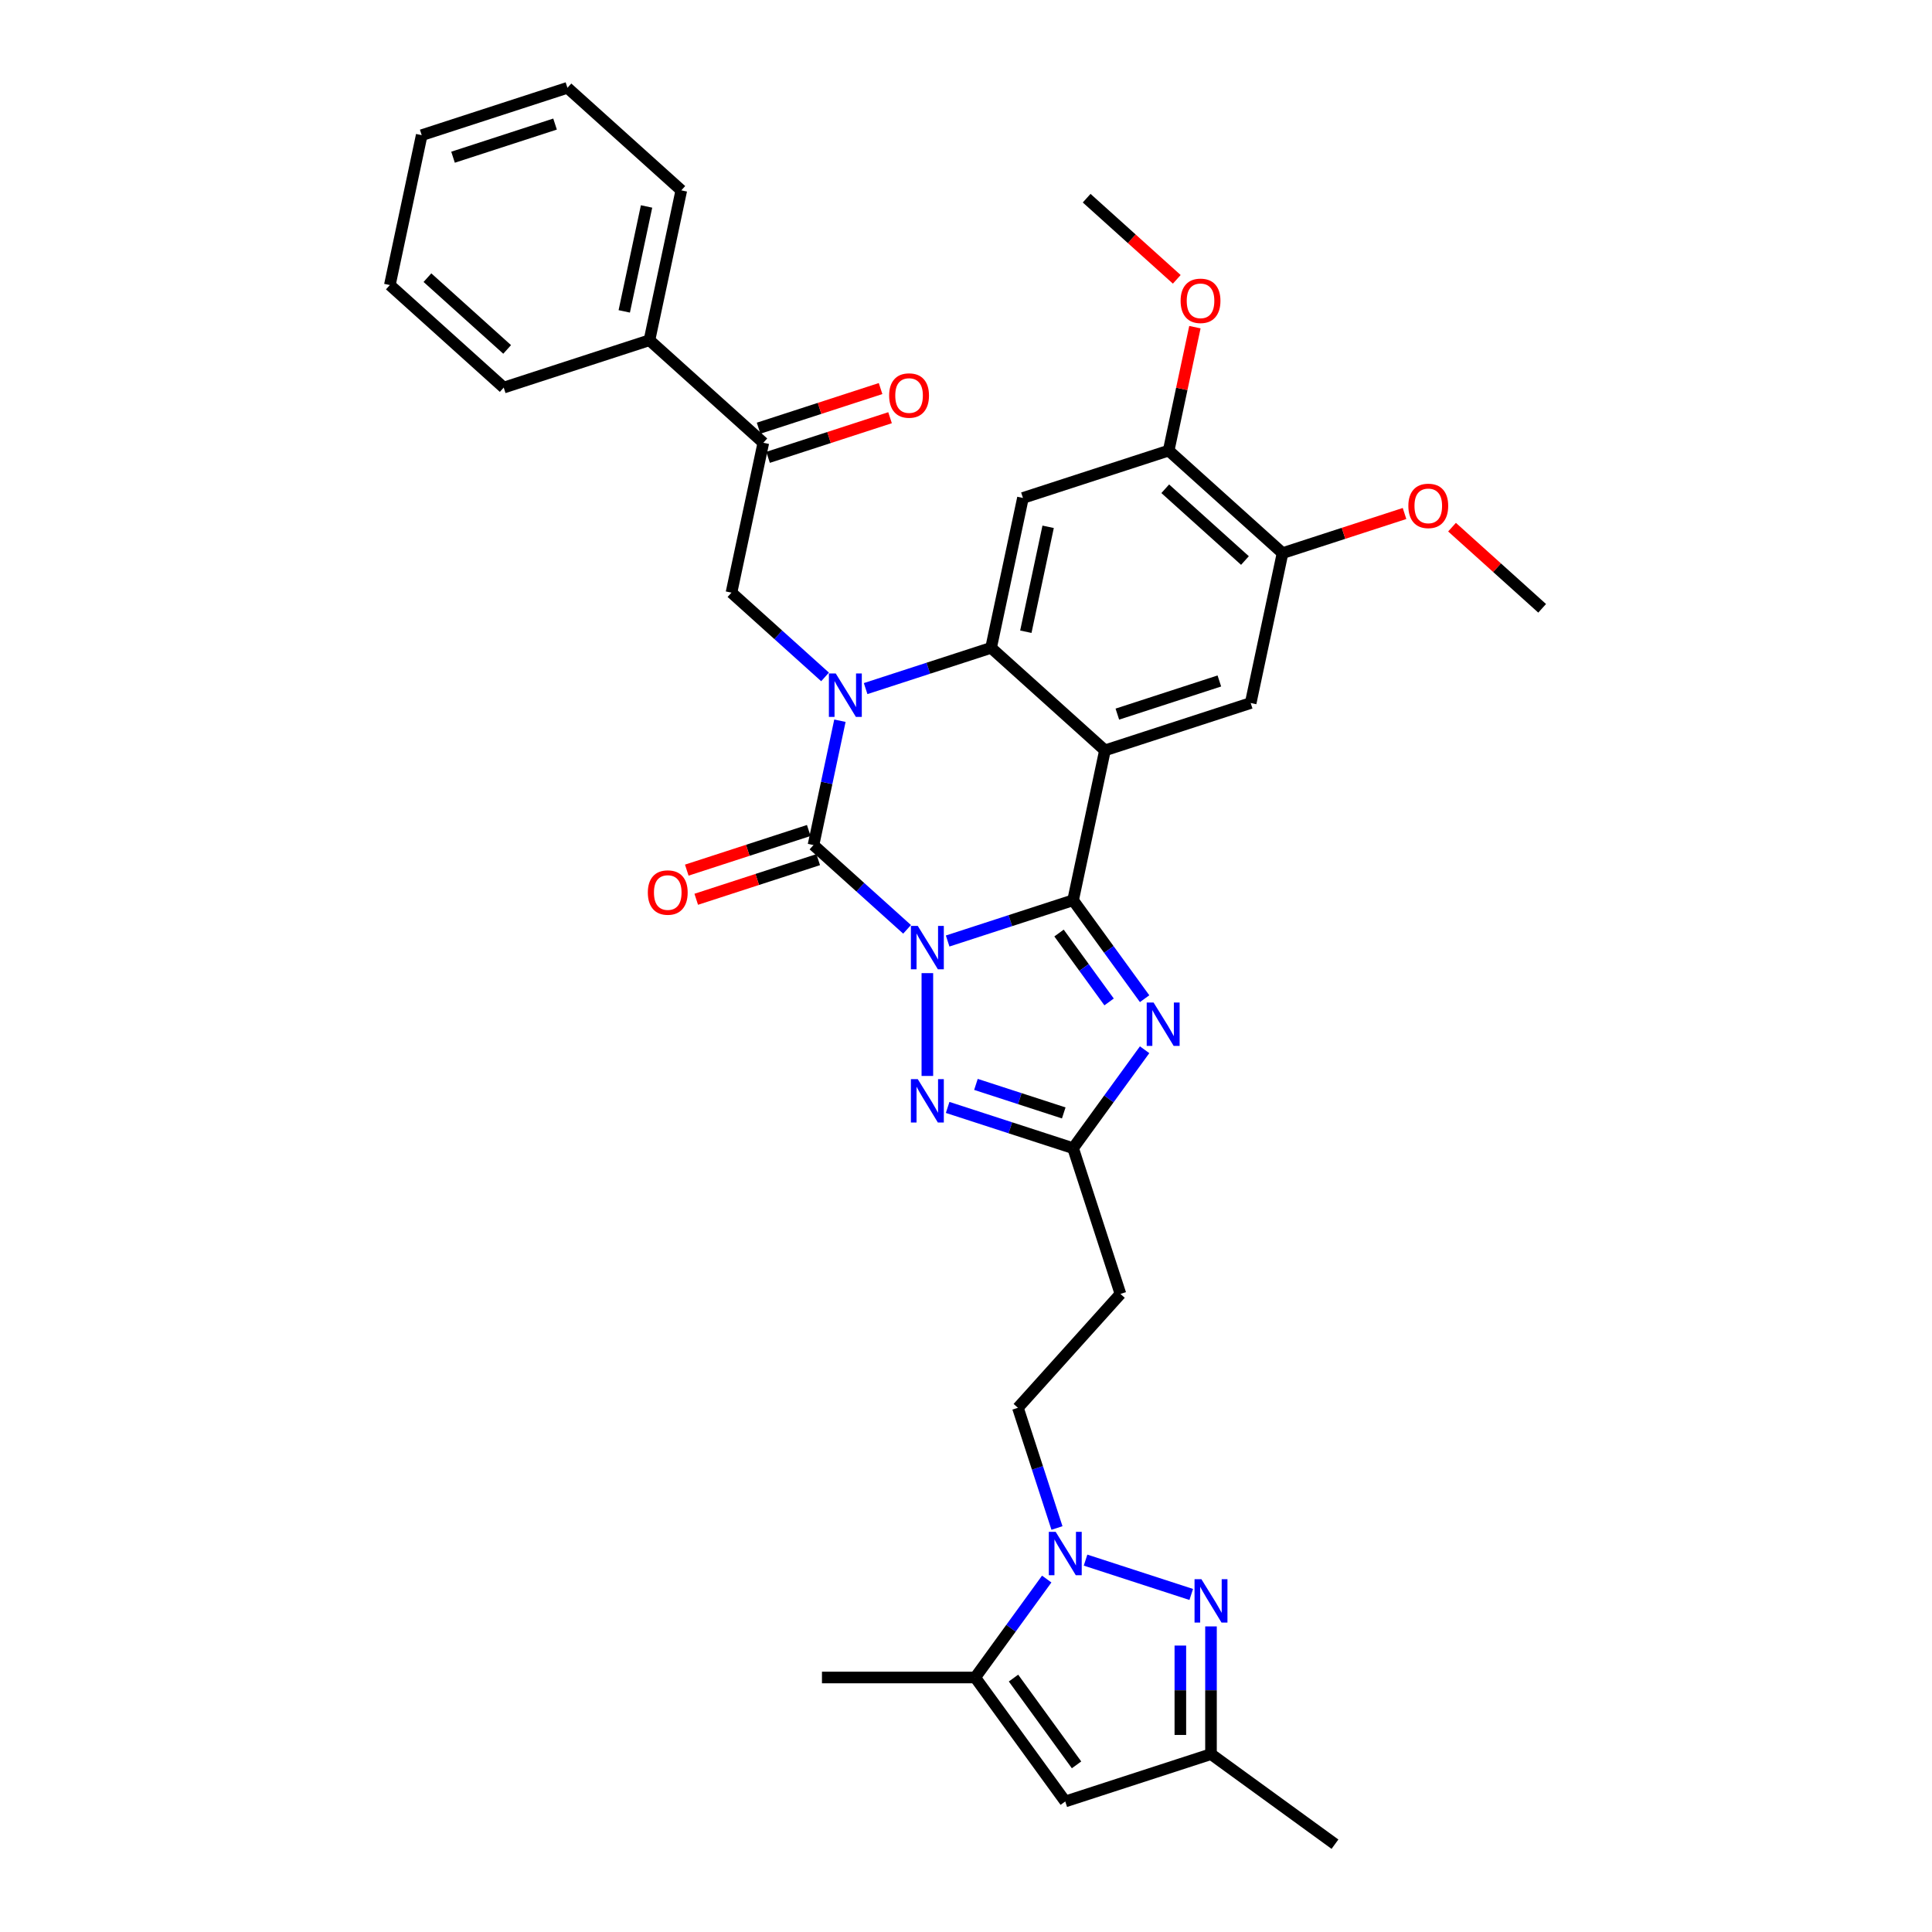 <?xml version='1.0' encoding='iso-8859-1'?>
<svg version='1.1' baseProfile='full'
              xmlns='http://www.w3.org/2000/svg'
                      xmlns:rdkit='http://www.rdkit.org/xml'
                      xmlns:xlink='http://www.w3.org/1999/xlink'
                  xml:space='preserve'
width='1000px' height='1000px' viewBox='0 0 1000 1000'>
<!-- END OF HEADER -->
<rect style='opacity:1.0;fill:#FFFFFF;stroke:none' width='1000' height='1000' x='0' y='0'> </rect>
<path class='bond-0' d='M 490.501,487.066 L 522.966,476.517' style='fill:none;fill-rule:evenodd;stroke:#0000FF;stroke-width:6px;stroke-linecap:butt;stroke-linejoin:miter;stroke-opacity:1' />
<path class='bond-0' d='M 522.966,476.517 L 555.431,465.969' style='fill:none;fill-rule:evenodd;stroke:#000000;stroke-width:6px;stroke-linecap:butt;stroke-linejoin:miter;stroke-opacity:1' />
<path class='bond-1' d='M 469.499,481.023 L 445.279,459.215' style='fill:none;fill-rule:evenodd;stroke:#0000FF;stroke-width:6px;stroke-linecap:butt;stroke-linejoin:miter;stroke-opacity:1' />
<path class='bond-1' d='M 445.279,459.215 L 421.059,437.407' style='fill:none;fill-rule:evenodd;stroke:#000000;stroke-width:6px;stroke-linecap:butt;stroke-linejoin:miter;stroke-opacity:1' />
<path class='bond-6' d='M 480,503.692 L 480,556.908' style='fill:none;fill-rule:evenodd;stroke:#0000FF;stroke-width:6px;stroke-linecap:butt;stroke-linejoin:miter;stroke-opacity:1' />
<path class='bond-3' d='M 555.431,465.969 L 571.922,388.389' style='fill:none;fill-rule:evenodd;stroke:#000000;stroke-width:6px;stroke-linecap:butt;stroke-linejoin:miter;stroke-opacity:1' />
<path class='bond-5' d='M 555.431,465.969 L 573.941,491.445' style='fill:none;fill-rule:evenodd;stroke:#000000;stroke-width:6px;stroke-linecap:butt;stroke-linejoin:miter;stroke-opacity:1' />
<path class='bond-5' d='M 573.941,491.445 L 592.45,516.921' style='fill:none;fill-rule:evenodd;stroke:#0000FF;stroke-width:6px;stroke-linecap:butt;stroke-linejoin:miter;stroke-opacity:1' />
<path class='bond-5' d='M 548.151,482.936 L 561.108,500.769' style='fill:none;fill-rule:evenodd;stroke:#000000;stroke-width:6px;stroke-linecap:butt;stroke-linejoin:miter;stroke-opacity:1' />
<path class='bond-5' d='M 561.108,500.769 L 574.064,518.602' style='fill:none;fill-rule:evenodd;stroke:#0000FF;stroke-width:6px;stroke-linecap:butt;stroke-linejoin:miter;stroke-opacity:1' />
<path class='bond-2' d='M 421.059,437.407 L 427.9,405.224' style='fill:none;fill-rule:evenodd;stroke:#000000;stroke-width:6px;stroke-linecap:butt;stroke-linejoin:miter;stroke-opacity:1' />
<path class='bond-2' d='M 427.9,405.224 L 434.741,373.041' style='fill:none;fill-rule:evenodd;stroke:#0000FF;stroke-width:6px;stroke-linecap:butt;stroke-linejoin:miter;stroke-opacity:1' />
<path class='bond-20' d='M 418.608,429.864 L 387.039,440.121' style='fill:none;fill-rule:evenodd;stroke:#000000;stroke-width:6px;stroke-linecap:butt;stroke-linejoin:miter;stroke-opacity:1' />
<path class='bond-20' d='M 387.039,440.121 L 355.47,450.379' style='fill:none;fill-rule:evenodd;stroke:#FF0000;stroke-width:6px;stroke-linecap:butt;stroke-linejoin:miter;stroke-opacity:1' />
<path class='bond-20' d='M 423.51,444.95 L 391.941,455.208' style='fill:none;fill-rule:evenodd;stroke:#000000;stroke-width:6px;stroke-linecap:butt;stroke-linejoin:miter;stroke-opacity:1' />
<path class='bond-20' d='M 391.941,455.208 L 360.372,465.465' style='fill:none;fill-rule:evenodd;stroke:#FF0000;stroke-width:6px;stroke-linecap:butt;stroke-linejoin:miter;stroke-opacity:1' />
<path class='bond-4' d='M 448.05,356.415 L 480.515,345.867' style='fill:none;fill-rule:evenodd;stroke:#0000FF;stroke-width:6px;stroke-linecap:butt;stroke-linejoin:miter;stroke-opacity:1' />
<path class='bond-4' d='M 480.515,345.867 L 512.98,335.318' style='fill:none;fill-rule:evenodd;stroke:#000000;stroke-width:6px;stroke-linecap:butt;stroke-linejoin:miter;stroke-opacity:1' />
<path class='bond-11' d='M 427.048,350.372 L 402.828,328.564' style='fill:none;fill-rule:evenodd;stroke:#0000FF;stroke-width:6px;stroke-linecap:butt;stroke-linejoin:miter;stroke-opacity:1' />
<path class='bond-11' d='M 402.828,328.564 L 378.608,306.756' style='fill:none;fill-rule:evenodd;stroke:#000000;stroke-width:6px;stroke-linecap:butt;stroke-linejoin:miter;stroke-opacity:1' />
<path class='bond-13' d='M 571.922,388.389 L 647.353,363.88' style='fill:none;fill-rule:evenodd;stroke:#000000;stroke-width:6px;stroke-linecap:butt;stroke-linejoin:miter;stroke-opacity:1' />
<path class='bond-13' d='M 578.334,369.626 L 631.136,352.47' style='fill:none;fill-rule:evenodd;stroke:#000000;stroke-width:6px;stroke-linecap:butt;stroke-linejoin:miter;stroke-opacity:1' />
<path class='bond-36' d='M 571.922,388.389 L 512.98,335.318' style='fill:none;fill-rule:evenodd;stroke:#000000;stroke-width:6px;stroke-linecap:butt;stroke-linejoin:miter;stroke-opacity:1' />
<path class='bond-10' d='M 512.98,335.318 L 529.471,257.738' style='fill:none;fill-rule:evenodd;stroke:#000000;stroke-width:6px;stroke-linecap:butt;stroke-linejoin:miter;stroke-opacity:1' />
<path class='bond-10' d='M 530.97,326.979 L 542.513,272.673' style='fill:none;fill-rule:evenodd;stroke:#000000;stroke-width:6px;stroke-linecap:butt;stroke-linejoin:miter;stroke-opacity:1' />
<path class='bond-35' d='M 592.45,543.348 L 573.941,568.824' style='fill:none;fill-rule:evenodd;stroke:#0000FF;stroke-width:6px;stroke-linecap:butt;stroke-linejoin:miter;stroke-opacity:1' />
<path class='bond-35' d='M 573.941,568.824 L 555.431,594.3' style='fill:none;fill-rule:evenodd;stroke:#000000;stroke-width:6px;stroke-linecap:butt;stroke-linejoin:miter;stroke-opacity:1' />
<path class='bond-9' d='M 490.501,573.203 L 522.966,583.752' style='fill:none;fill-rule:evenodd;stroke:#0000FF;stroke-width:6px;stroke-linecap:butt;stroke-linejoin:miter;stroke-opacity:1' />
<path class='bond-9' d='M 522.966,583.752 L 555.431,594.3' style='fill:none;fill-rule:evenodd;stroke:#000000;stroke-width:6px;stroke-linecap:butt;stroke-linejoin:miter;stroke-opacity:1' />
<path class='bond-9' d='M 505.143,561.281 L 527.868,568.665' style='fill:none;fill-rule:evenodd;stroke:#0000FF;stroke-width:6px;stroke-linecap:butt;stroke-linejoin:miter;stroke-opacity:1' />
<path class='bond-9' d='M 527.868,568.665 L 550.594,576.049' style='fill:none;fill-rule:evenodd;stroke:#000000;stroke-width:6px;stroke-linecap:butt;stroke-linejoin:miter;stroke-opacity:1' />
<path class='bond-7' d='M 547.086,790.89 L 536.978,759.782' style='fill:none;fill-rule:evenodd;stroke:#0000FF;stroke-width:6px;stroke-linecap:butt;stroke-linejoin:miter;stroke-opacity:1' />
<path class='bond-7' d='M 536.978,759.782 L 526.87,728.673' style='fill:none;fill-rule:evenodd;stroke:#000000;stroke-width:6px;stroke-linecap:butt;stroke-linejoin:miter;stroke-opacity:1' />
<path class='bond-8' d='M 561.88,807.516 L 616.585,825.291' style='fill:none;fill-rule:evenodd;stroke:#0000FF;stroke-width:6px;stroke-linecap:butt;stroke-linejoin:miter;stroke-opacity:1' />
<path class='bond-12' d='M 541.779,817.318 L 523.269,842.794' style='fill:none;fill-rule:evenodd;stroke:#0000FF;stroke-width:6px;stroke-linecap:butt;stroke-linejoin:miter;stroke-opacity:1' />
<path class='bond-12' d='M 523.269,842.794 L 504.76,868.27' style='fill:none;fill-rule:evenodd;stroke:#000000;stroke-width:6px;stroke-linecap:butt;stroke-linejoin:miter;stroke-opacity:1' />
<path class='bond-15' d='M 626.81,841.827 L 626.81,874.877' style='fill:none;fill-rule:evenodd;stroke:#0000FF;stroke-width:6px;stroke-linecap:butt;stroke-linejoin:miter;stroke-opacity:1' />
<path class='bond-15' d='M 626.81,874.877 L 626.81,907.926' style='fill:none;fill-rule:evenodd;stroke:#000000;stroke-width:6px;stroke-linecap:butt;stroke-linejoin:miter;stroke-opacity:1' />
<path class='bond-15' d='M 610.948,851.742 L 610.948,874.877' style='fill:none;fill-rule:evenodd;stroke:#0000FF;stroke-width:6px;stroke-linecap:butt;stroke-linejoin:miter;stroke-opacity:1' />
<path class='bond-15' d='M 610.948,874.877 L 610.948,898.011' style='fill:none;fill-rule:evenodd;stroke:#000000;stroke-width:6px;stroke-linecap:butt;stroke-linejoin:miter;stroke-opacity:1' />
<path class='bond-19' d='M 555.431,594.3 L 579.941,669.732' style='fill:none;fill-rule:evenodd;stroke:#000000;stroke-width:6px;stroke-linecap:butt;stroke-linejoin:miter;stroke-opacity:1' />
<path class='bond-17' d='M 529.471,257.738 L 604.902,233.229' style='fill:none;fill-rule:evenodd;stroke:#000000;stroke-width:6px;stroke-linecap:butt;stroke-linejoin:miter;stroke-opacity:1' />
<path class='bond-16' d='M 378.608,306.756 L 395.098,229.176' style='fill:none;fill-rule:evenodd;stroke:#000000;stroke-width:6px;stroke-linecap:butt;stroke-linejoin:miter;stroke-opacity:1' />
<path class='bond-14' d='M 504.76,868.27 L 551.379,932.435' style='fill:none;fill-rule:evenodd;stroke:#000000;stroke-width:6px;stroke-linecap:butt;stroke-linejoin:miter;stroke-opacity:1' />
<path class='bond-14' d='M 524.586,868.571 L 557.219,913.487' style='fill:none;fill-rule:evenodd;stroke:#000000;stroke-width:6px;stroke-linecap:butt;stroke-linejoin:miter;stroke-opacity:1' />
<path class='bond-26' d='M 504.76,868.27 L 425.447,868.27' style='fill:none;fill-rule:evenodd;stroke:#000000;stroke-width:6px;stroke-linecap:butt;stroke-linejoin:miter;stroke-opacity:1' />
<path class='bond-18' d='M 647.353,363.88 L 663.843,286.3' style='fill:none;fill-rule:evenodd;stroke:#000000;stroke-width:6px;stroke-linecap:butt;stroke-linejoin:miter;stroke-opacity:1' />
<path class='bond-38' d='M 551.379,932.435 L 626.81,907.926' style='fill:none;fill-rule:evenodd;stroke:#000000;stroke-width:6px;stroke-linecap:butt;stroke-linejoin:miter;stroke-opacity:1' />
<path class='bond-27' d='M 626.81,907.926 L 690.976,954.545' style='fill:none;fill-rule:evenodd;stroke:#000000;stroke-width:6px;stroke-linecap:butt;stroke-linejoin:miter;stroke-opacity:1' />
<path class='bond-22' d='M 397.549,236.719 L 429.118,226.462' style='fill:none;fill-rule:evenodd;stroke:#000000;stroke-width:6px;stroke-linecap:butt;stroke-linejoin:miter;stroke-opacity:1' />
<path class='bond-22' d='M 429.118,226.462 L 460.687,216.205' style='fill:none;fill-rule:evenodd;stroke:#FF0000;stroke-width:6px;stroke-linecap:butt;stroke-linejoin:miter;stroke-opacity:1' />
<path class='bond-22' d='M 392.647,221.633 L 424.216,211.376' style='fill:none;fill-rule:evenodd;stroke:#000000;stroke-width:6px;stroke-linecap:butt;stroke-linejoin:miter;stroke-opacity:1' />
<path class='bond-22' d='M 424.216,211.376 L 455.785,201.118' style='fill:none;fill-rule:evenodd;stroke:#FF0000;stroke-width:6px;stroke-linecap:butt;stroke-linejoin:miter;stroke-opacity:1' />
<path class='bond-23' d='M 395.098,229.176 L 336.157,176.105' style='fill:none;fill-rule:evenodd;stroke:#000000;stroke-width:6px;stroke-linecap:butt;stroke-linejoin:miter;stroke-opacity:1' />
<path class='bond-24' d='M 604.902,233.229 L 611.692,201.284' style='fill:none;fill-rule:evenodd;stroke:#000000;stroke-width:6px;stroke-linecap:butt;stroke-linejoin:miter;stroke-opacity:1' />
<path class='bond-24' d='M 611.692,201.284 L 618.482,169.338' style='fill:none;fill-rule:evenodd;stroke:#FF0000;stroke-width:6px;stroke-linecap:butt;stroke-linejoin:miter;stroke-opacity:1' />
<path class='bond-37' d='M 604.902,233.229 L 663.843,286.3' style='fill:none;fill-rule:evenodd;stroke:#000000;stroke-width:6px;stroke-linecap:butt;stroke-linejoin:miter;stroke-opacity:1' />
<path class='bond-37' d='M 603.129,252.978 L 644.388,290.127' style='fill:none;fill-rule:evenodd;stroke:#000000;stroke-width:6px;stroke-linecap:butt;stroke-linejoin:miter;stroke-opacity:1' />
<path class='bond-25' d='M 663.843,286.3 L 695.412,276.042' style='fill:none;fill-rule:evenodd;stroke:#000000;stroke-width:6px;stroke-linecap:butt;stroke-linejoin:miter;stroke-opacity:1' />
<path class='bond-25' d='M 695.412,276.042 L 726.981,265.785' style='fill:none;fill-rule:evenodd;stroke:#FF0000;stroke-width:6px;stroke-linecap:butt;stroke-linejoin:miter;stroke-opacity:1' />
<path class='bond-21' d='M 579.941,669.732 L 526.87,728.673' style='fill:none;fill-rule:evenodd;stroke:#000000;stroke-width:6px;stroke-linecap:butt;stroke-linejoin:miter;stroke-opacity:1' />
<path class='bond-28' d='M 336.157,176.105 L 352.647,98.525' style='fill:none;fill-rule:evenodd;stroke:#000000;stroke-width:6px;stroke-linecap:butt;stroke-linejoin:miter;stroke-opacity:1' />
<path class='bond-28' d='M 323.114,161.17 L 334.658,106.864' style='fill:none;fill-rule:evenodd;stroke:#000000;stroke-width:6px;stroke-linecap:butt;stroke-linejoin:miter;stroke-opacity:1' />
<path class='bond-29' d='M 336.157,176.105 L 260.726,200.615' style='fill:none;fill-rule:evenodd;stroke:#000000;stroke-width:6px;stroke-linecap:butt;stroke-linejoin:miter;stroke-opacity:1' />
<path class='bond-31' d='M 609.098,144.58 L 585.775,123.579' style='fill:none;fill-rule:evenodd;stroke:#FF0000;stroke-width:6px;stroke-linecap:butt;stroke-linejoin:miter;stroke-opacity:1' />
<path class='bond-31' d='M 585.775,123.579 L 562.451,102.578' style='fill:none;fill-rule:evenodd;stroke:#000000;stroke-width:6px;stroke-linecap:butt;stroke-linejoin:miter;stroke-opacity:1' />
<path class='bond-30' d='M 751.568,272.86 L 774.892,293.861' style='fill:none;fill-rule:evenodd;stroke:#FF0000;stroke-width:6px;stroke-linecap:butt;stroke-linejoin:miter;stroke-opacity:1' />
<path class='bond-30' d='M 774.892,293.861 L 798.216,314.862' style='fill:none;fill-rule:evenodd;stroke:#000000;stroke-width:6px;stroke-linecap:butt;stroke-linejoin:miter;stroke-opacity:1' />
<path class='bond-33' d='M 352.647,98.525 L 293.706,45.455' style='fill:none;fill-rule:evenodd;stroke:#000000;stroke-width:6px;stroke-linecap:butt;stroke-linejoin:miter;stroke-opacity:1' />
<path class='bond-32' d='M 260.726,200.615 L 201.784,147.544' style='fill:none;fill-rule:evenodd;stroke:#000000;stroke-width:6px;stroke-linecap:butt;stroke-linejoin:miter;stroke-opacity:1' />
<path class='bond-32' d='M 262.499,180.866 L 221.24,143.716' style='fill:none;fill-rule:evenodd;stroke:#000000;stroke-width:6px;stroke-linecap:butt;stroke-linejoin:miter;stroke-opacity:1' />
<path class='bond-34' d='M 201.784,147.544 L 218.275,69.964' style='fill:none;fill-rule:evenodd;stroke:#000000;stroke-width:6px;stroke-linecap:butt;stroke-linejoin:miter;stroke-opacity:1' />
<path class='bond-39' d='M 293.706,45.455 L 218.275,69.964' style='fill:none;fill-rule:evenodd;stroke:#000000;stroke-width:6px;stroke-linecap:butt;stroke-linejoin:miter;stroke-opacity:1' />
<path class='bond-39' d='M 287.293,64.217 L 234.491,81.374' style='fill:none;fill-rule:evenodd;stroke:#000000;stroke-width:6px;stroke-linecap:butt;stroke-linejoin:miter;stroke-opacity:1' />
<path  class='atom-0' d='M 475.035 479.247
L 482.395 491.144
Q 483.125 492.318, 484.299 494.444
Q 485.473 496.569, 485.536 496.696
L 485.536 479.247
L 488.518 479.247
L 488.518 501.709
L 485.441 501.709
L 477.541 488.701
Q 476.621 487.179, 475.638 485.434
Q 474.686 483.689, 474.401 483.149
L 474.401 501.709
L 471.482 501.709
L 471.482 479.247
L 475.035 479.247
' fill='#0000FF'/>
<path  class='atom-3' d='M 432.584 348.596
L 439.944 360.493
Q 440.674 361.667, 441.848 363.793
Q 443.022 365.918, 443.085 366.045
L 443.085 348.596
L 446.067 348.596
L 446.067 371.058
L 442.99 371.058
L 435.09 358.051
Q 434.17 356.528, 433.187 354.783
Q 432.235 353.038, 431.95 352.499
L 431.95 371.058
L 429.031 371.058
L 429.031 348.596
L 432.584 348.596
' fill='#0000FF'/>
<path  class='atom-6' d='M 597.086 518.904
L 604.446 530.801
Q 605.176 531.975, 606.349 534.1
Q 607.523 536.226, 607.587 536.353
L 607.587 518.904
L 610.569 518.904
L 610.569 541.365
L 607.491 541.365
L 599.592 528.358
Q 598.672 526.835, 597.688 525.09
Q 596.737 523.345, 596.451 522.806
L 596.451 541.365
L 593.532 541.365
L 593.532 518.904
L 597.086 518.904
' fill='#0000FF'/>
<path  class='atom-7' d='M 475.035 558.56
L 482.395 570.457
Q 483.125 571.631, 484.299 573.757
Q 485.473 575.882, 485.536 576.009
L 485.536 558.56
L 488.518 558.56
L 488.518 581.022
L 485.441 581.022
L 477.541 568.015
Q 476.621 566.492, 475.638 564.747
Q 474.686 563.002, 474.401 562.463
L 474.401 581.022
L 471.482 581.022
L 471.482 558.56
L 475.035 558.56
' fill='#0000FF'/>
<path  class='atom-8' d='M 546.414 792.873
L 553.774 804.77
Q 554.504 805.944, 555.678 808.07
Q 556.851 810.195, 556.915 810.322
L 556.915 792.873
L 559.897 792.873
L 559.897 815.335
L 556.82 815.335
L 548.92 802.327
Q 548 800.805, 547.017 799.06
Q 546.065 797.315, 545.779 796.776
L 545.779 815.335
L 542.861 815.335
L 542.861 792.873
L 546.414 792.873
' fill='#0000FF'/>
<path  class='atom-9' d='M 621.845 817.382
L 629.205 829.279
Q 629.935 830.453, 631.109 832.579
Q 632.283 834.704, 632.346 834.831
L 632.346 817.382
L 635.328 817.382
L 635.328 839.844
L 632.251 839.844
L 624.351 826.837
Q 623.431 825.314, 622.448 823.569
Q 621.496 821.824, 621.211 821.285
L 621.211 839.844
L 618.292 839.844
L 618.292 817.382
L 621.845 817.382
' fill='#0000FF'/>
<path  class='atom-21' d='M 335.317 461.98
Q 335.317 456.586, 337.982 453.572
Q 340.647 450.559, 345.628 450.559
Q 350.609 450.559, 353.273 453.572
Q 355.938 456.586, 355.938 461.98
Q 355.938 467.436, 353.242 470.546
Q 350.545 473.623, 345.628 473.623
Q 340.679 473.623, 337.982 470.546
Q 335.317 467.468, 335.317 461.98
M 345.628 471.085
Q 349.054 471.085, 350.894 468.801
Q 352.766 466.485, 352.766 461.98
Q 352.766 457.57, 350.894 455.349
Q 349.054 453.097, 345.628 453.097
Q 342.201 453.097, 340.33 455.317
Q 338.49 457.538, 338.49 461.98
Q 338.49 466.516, 340.33 468.801
Q 342.201 471.085, 345.628 471.085
' fill='#FF0000'/>
<path  class='atom-23' d='M 460.219 204.731
Q 460.219 199.337, 462.884 196.323
Q 465.549 193.31, 470.529 193.31
Q 475.51 193.31, 478.175 196.323
Q 480.84 199.337, 480.84 204.731
Q 480.84 210.187, 478.143 213.296
Q 475.447 216.374, 470.529 216.374
Q 465.58 216.374, 462.884 213.296
Q 460.219 210.219, 460.219 204.731
M 470.529 213.836
Q 473.956 213.836, 475.796 211.552
Q 477.668 209.236, 477.668 204.731
Q 477.668 200.321, 475.796 198.1
Q 473.956 195.848, 470.529 195.848
Q 467.103 195.848, 465.231 198.068
Q 463.391 200.289, 463.391 204.731
Q 463.391 209.267, 465.231 211.552
Q 467.103 213.836, 470.529 213.836
' fill='#FF0000'/>
<path  class='atom-25' d='M 611.081 155.712
Q 611.081 150.319, 613.746 147.305
Q 616.411 144.291, 621.392 144.291
Q 626.373 144.291, 629.038 147.305
Q 631.703 150.319, 631.703 155.712
Q 631.703 161.169, 629.006 164.278
Q 626.309 167.356, 621.392 167.356
Q 616.443 167.356, 613.746 164.278
Q 611.081 161.201, 611.081 155.712
M 621.392 164.818
Q 624.818 164.818, 626.658 162.533
Q 628.53 160.217, 628.53 155.712
Q 628.53 151.303, 626.658 149.082
Q 624.818 146.829, 621.392 146.829
Q 617.966 146.829, 616.094 149.05
Q 614.254 151.271, 614.254 155.712
Q 614.254 160.249, 616.094 162.533
Q 617.966 164.818, 621.392 164.818
' fill='#FF0000'/>
<path  class='atom-26' d='M 728.964 261.854
Q 728.964 256.461, 731.629 253.447
Q 734.294 250.433, 739.274 250.433
Q 744.255 250.433, 746.92 253.447
Q 749.585 256.461, 749.585 261.854
Q 749.585 267.311, 746.888 270.42
Q 744.192 273.497, 739.274 273.497
Q 734.325 273.497, 731.629 270.42
Q 728.964 267.343, 728.964 261.854
M 739.274 270.959
Q 742.701 270.959, 744.541 268.675
Q 746.413 266.359, 746.413 261.854
Q 746.413 257.444, 744.541 255.224
Q 742.701 252.971, 739.274 252.971
Q 735.848 252.971, 733.976 255.192
Q 732.136 257.413, 732.136 261.854
Q 732.136 266.391, 733.976 268.675
Q 735.848 270.959, 739.274 270.959
' fill='#FF0000'/>
</svg>
